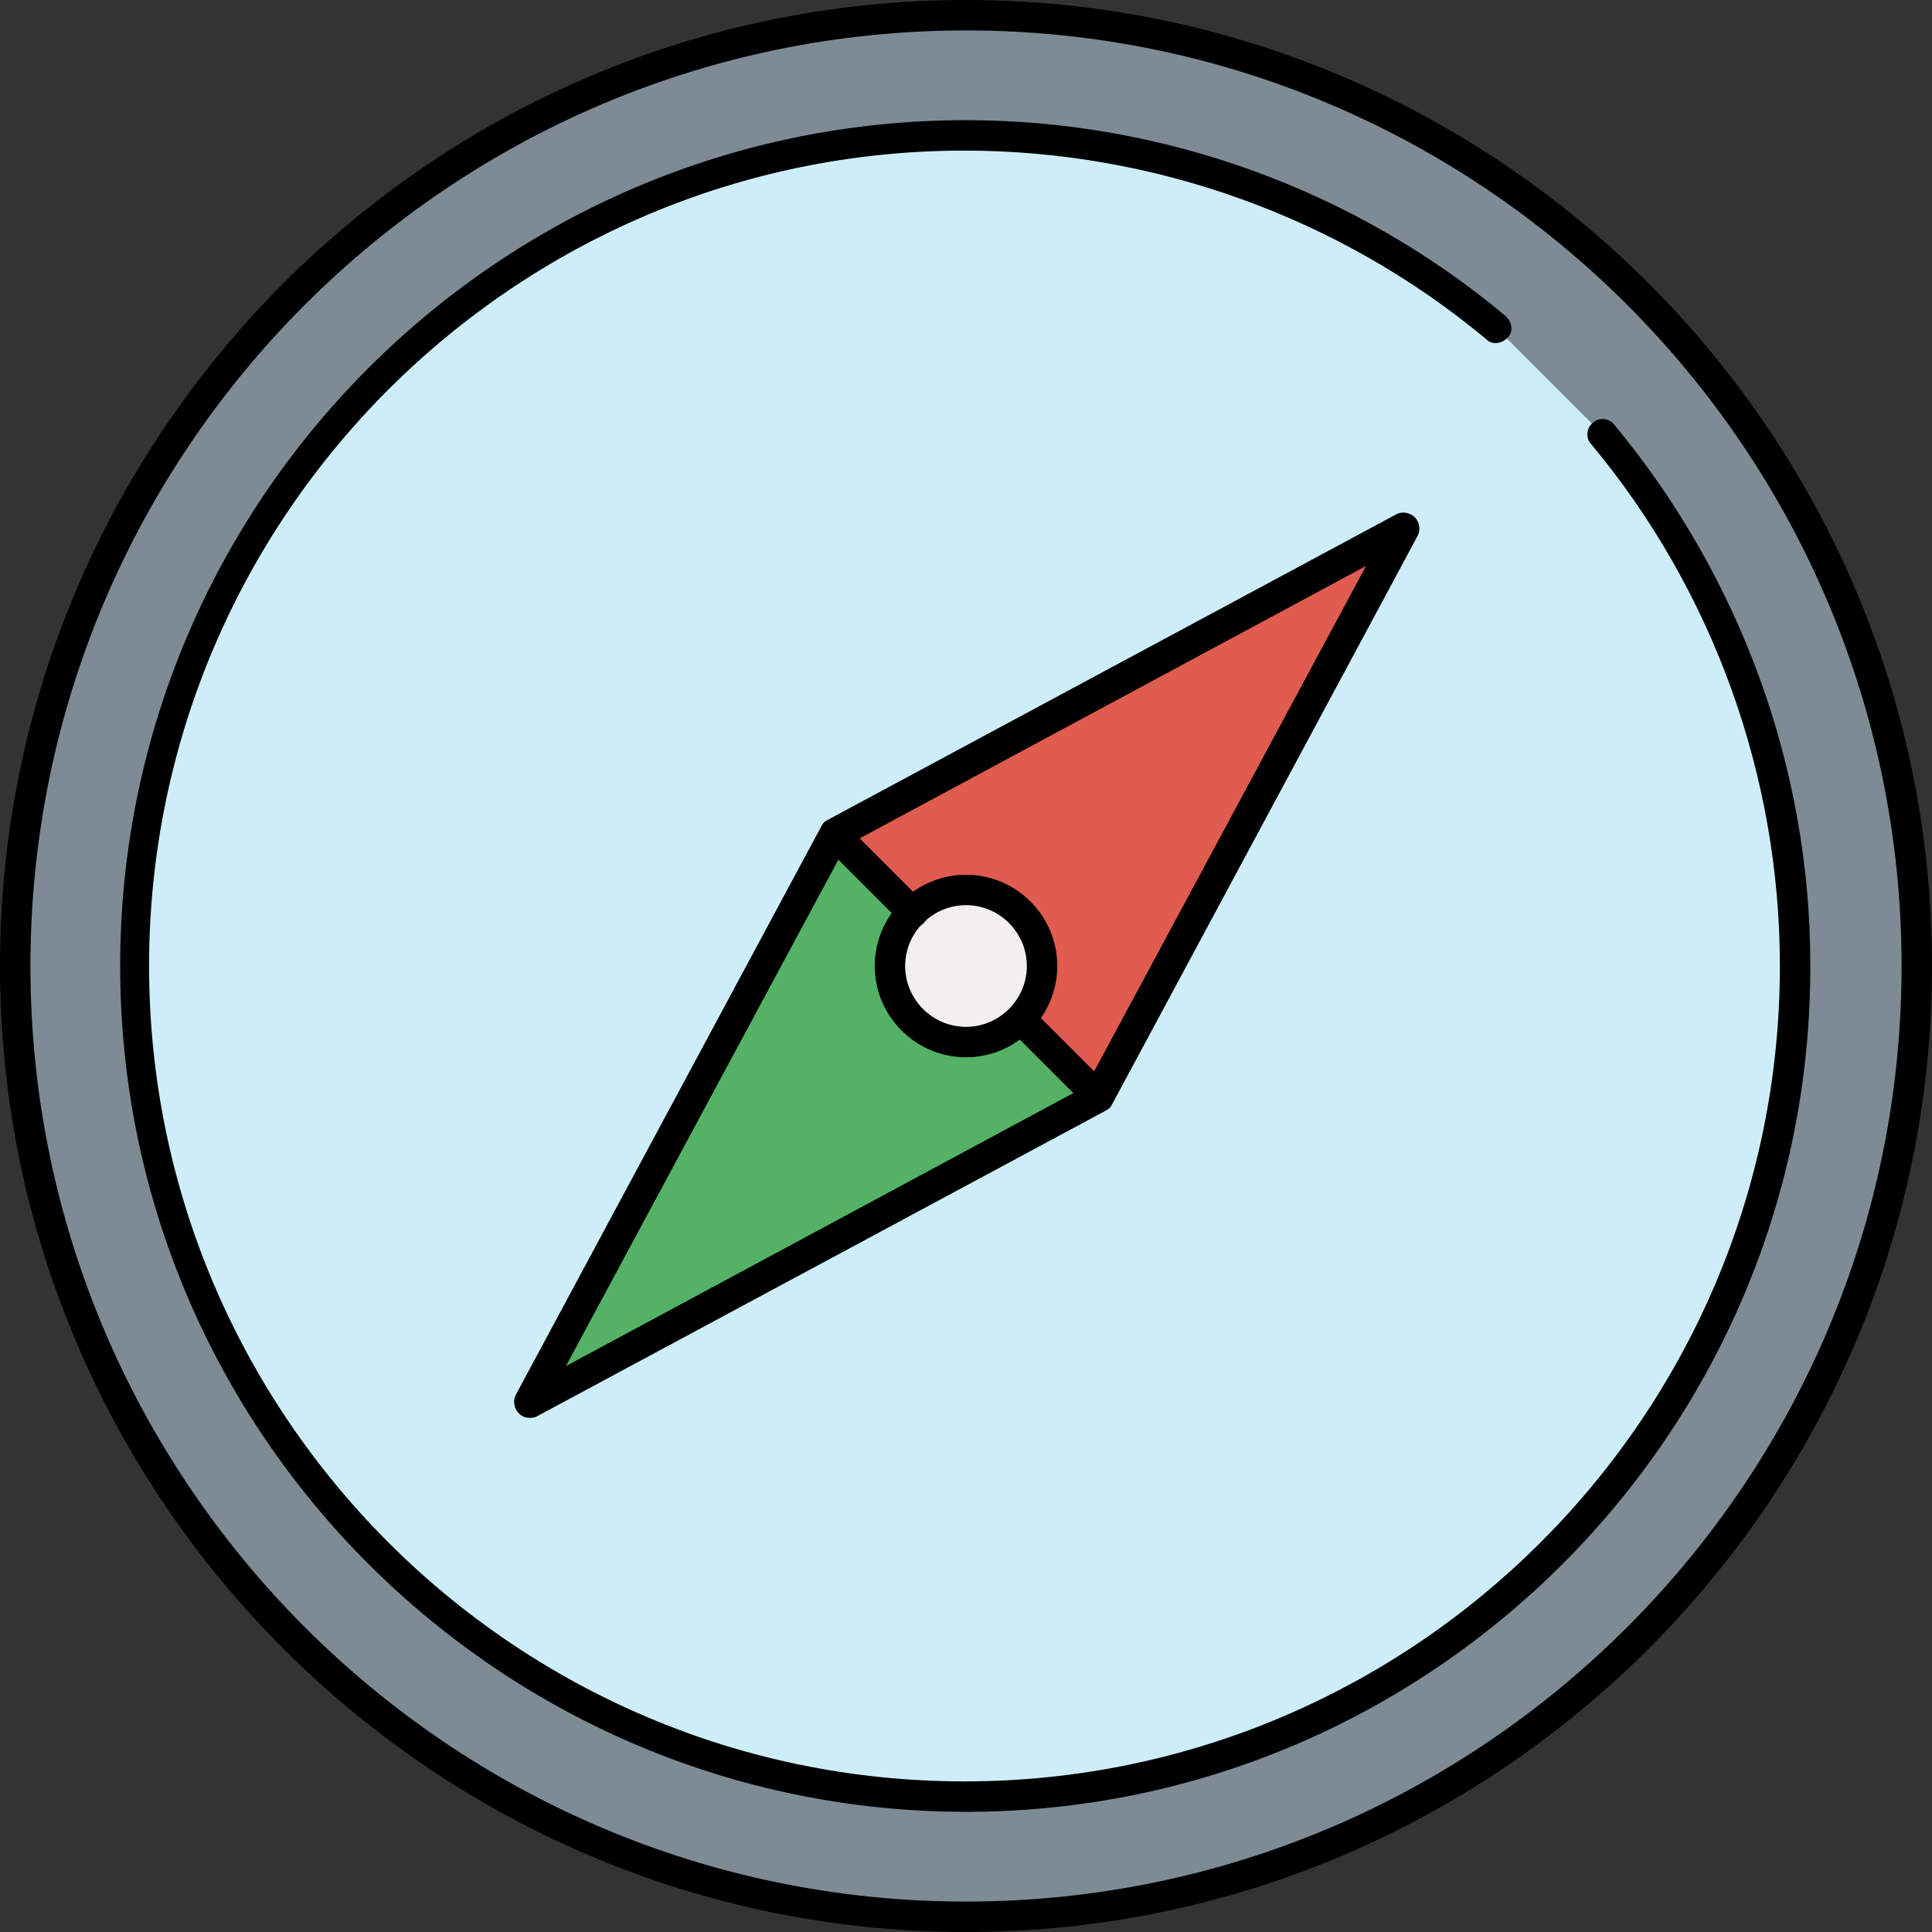 <?xml version="1.0" encoding="iso-8859-1"?>
<!-- Uploaded to: SVG Repo, www.svgrepo.com, Generator: SVG Repo Mixer Tools -->
<svg height="800px" width="800px" version="1.1" id="Layer_1" xmlns="http://www.w3.org/2000/svg" xmlns:xlink="http://www.w3.org/1999/xlink" 
	 viewBox="0 0 508 508" xml:space="preserve">
<rect x="0" y="0" width="508" height="508" fill="#333333" stroke="none"/>
<path style="fill:#7D8B95;" d="M254,502c136.8,0,248-111.2,248-248S390.8,6,254,6S6,117.2,6,254S117.2,502,254,502z M254,33.6
	c51.2,0,101.2,18,138.8,52.4l28,28C456,152.4,474,202.4,474,253.6C474,375.2,375.2,474,253.6,474S33.2,375.2,33.2,253.6
	S132.4,33.6,254,33.6z"/>
<path style="fill:#CDEEF9;" d="M254,470.4c119.2,0,216.4-97.2,216.4-216.4c0-50.4-18-99.6-48.4-139.2l-28-28
	c-40.4-31.2-89.6-49.2-140-49.2C134.8,37.6,37.6,134.8,37.6,254S134.8,470.4,254,470.4z M137.6,368L218,218.4l0,0c0,0,0-0.4,0.4-0.4
	c0,0,0.4,0,0.4-0.4l0,0l149.6-80.4c0.8-0.4,1.6-0.4,2.4,0.4c0.8,0.8,0.8,1.6,0.4,2.4l-80.4,149.6c0,0.4-0.4,0.8-0.8,0.8l-149.6,80.4
	c-0.4,0-0.8,0.4-0.8,0.4c-0.4,0-1.2,0-1.6-0.4C137.2,369.6,137.2,368.8,137.6,368z"/>
<path style="fill:#54B265;" d="M254,276c-12,0-22-10-22-22c0-5.2,2-10.4,5.2-14L220,222.8L144,364l141.2-76L268,270.8
	C264.4,274,259.2,276,254,276z"/>
<path style="fill:#DF5C4E;" d="M222.8,220l17.2,17.2c4-3.2,8.8-5.2,14-5.2c12,0,22,10,22,22c0,5.2-2,10-5.2,14l17.2,17.2L364,144
	L222.8,220z"/>
<path style="fill:#F4EFEF;" d="M254,236c-10,0-18,8-18,18s8,18,18,18s18-8,18-18S264,236,254,236z"/>
<path d="M139.2,372.8c-1.2,0-2-0.4-2.8-1.2c-1.2-1.2-1.6-3.2-0.8-4.8L216,217.2c0.4-0.8,0.8-1.2,1.6-1.6l149.6-80.4
	c1.6-0.8,3.6-0.4,4.8,0.8c1.2,1.2,1.6,3.2,0.8,4.8l-80.4,149.6c-0.4,0.8-0.8,1.2-1.6,1.6l-149.6,80.4
	C140.4,372.8,140,372.8,139.2,372.8z M222.4,222.4l-73.6,136.8l136.8-73.6l73.6-136.8L222.4,222.4z"/>
<path d="M254,278c-13.2,0-24-10.8-24-24s10.8-24,24-24s24,10.8,24,24S267.2,278,254,278z M254,238c-8.8,0-16,7.2-16,16s7.2,16,16,16
	s16-7.2,16-16S262.8,238,254,238z"/>
<path d="M254,508C114,508,0,394,0,254S114,0,254,0s254,114,254,254S394,508,254,508z M254,8C118.4,8,8,118.4,8,254
	s110.4,246,246,246s246-110.4,246-246S389.6,8,254,8z"/>
<path d="M254,476.4c-122.4,0-222.4-99.6-222.4-222.4c0-122.4,99.6-222.4,222.4-222.4c52,0,102.4,18.4,142,51.6c1.6,1.6,2,4,0.4,5.6
	s-4,2-5.6,0.4c-38.4-32-87.2-49.6-137.2-49.6c-118,0-214.4,96-214.4,214.4c0,118,96,214.4,214.4,214.4c118,0,214.4-96,214.4-214.4
	c0-50-17.6-98.8-49.6-137.2c-1.6-1.6-1.2-4.4,0.4-5.6c1.6-1.6,4.4-1.2,5.6,0.4c33.2,40,51.6,90.4,51.6,142
	C476.4,376.4,376.4,476.4,254,476.4z"/>
<path d="M240,244c-1.2,0-2-0.4-2.8-1.2l-20.4-20.4c-1.6-1.6-1.6-4,0-5.6s4-1.6,5.6,0l20.4,20.4c1.6,1.6,1.6,4,0,5.6
	C242,243.6,240.8,244,240,244z"/>
<path d="M287.2,290.8c-1.2,0-2-0.4-2.8-1.2L266,271.2c-1.6-1.6-1.6-4,0-5.6s4-1.6,5.6,0L290,284c1.6,1.6,1.6,4,0,5.6
	C289.2,290.4,288,290.8,287.2,290.8z"/>
</svg>